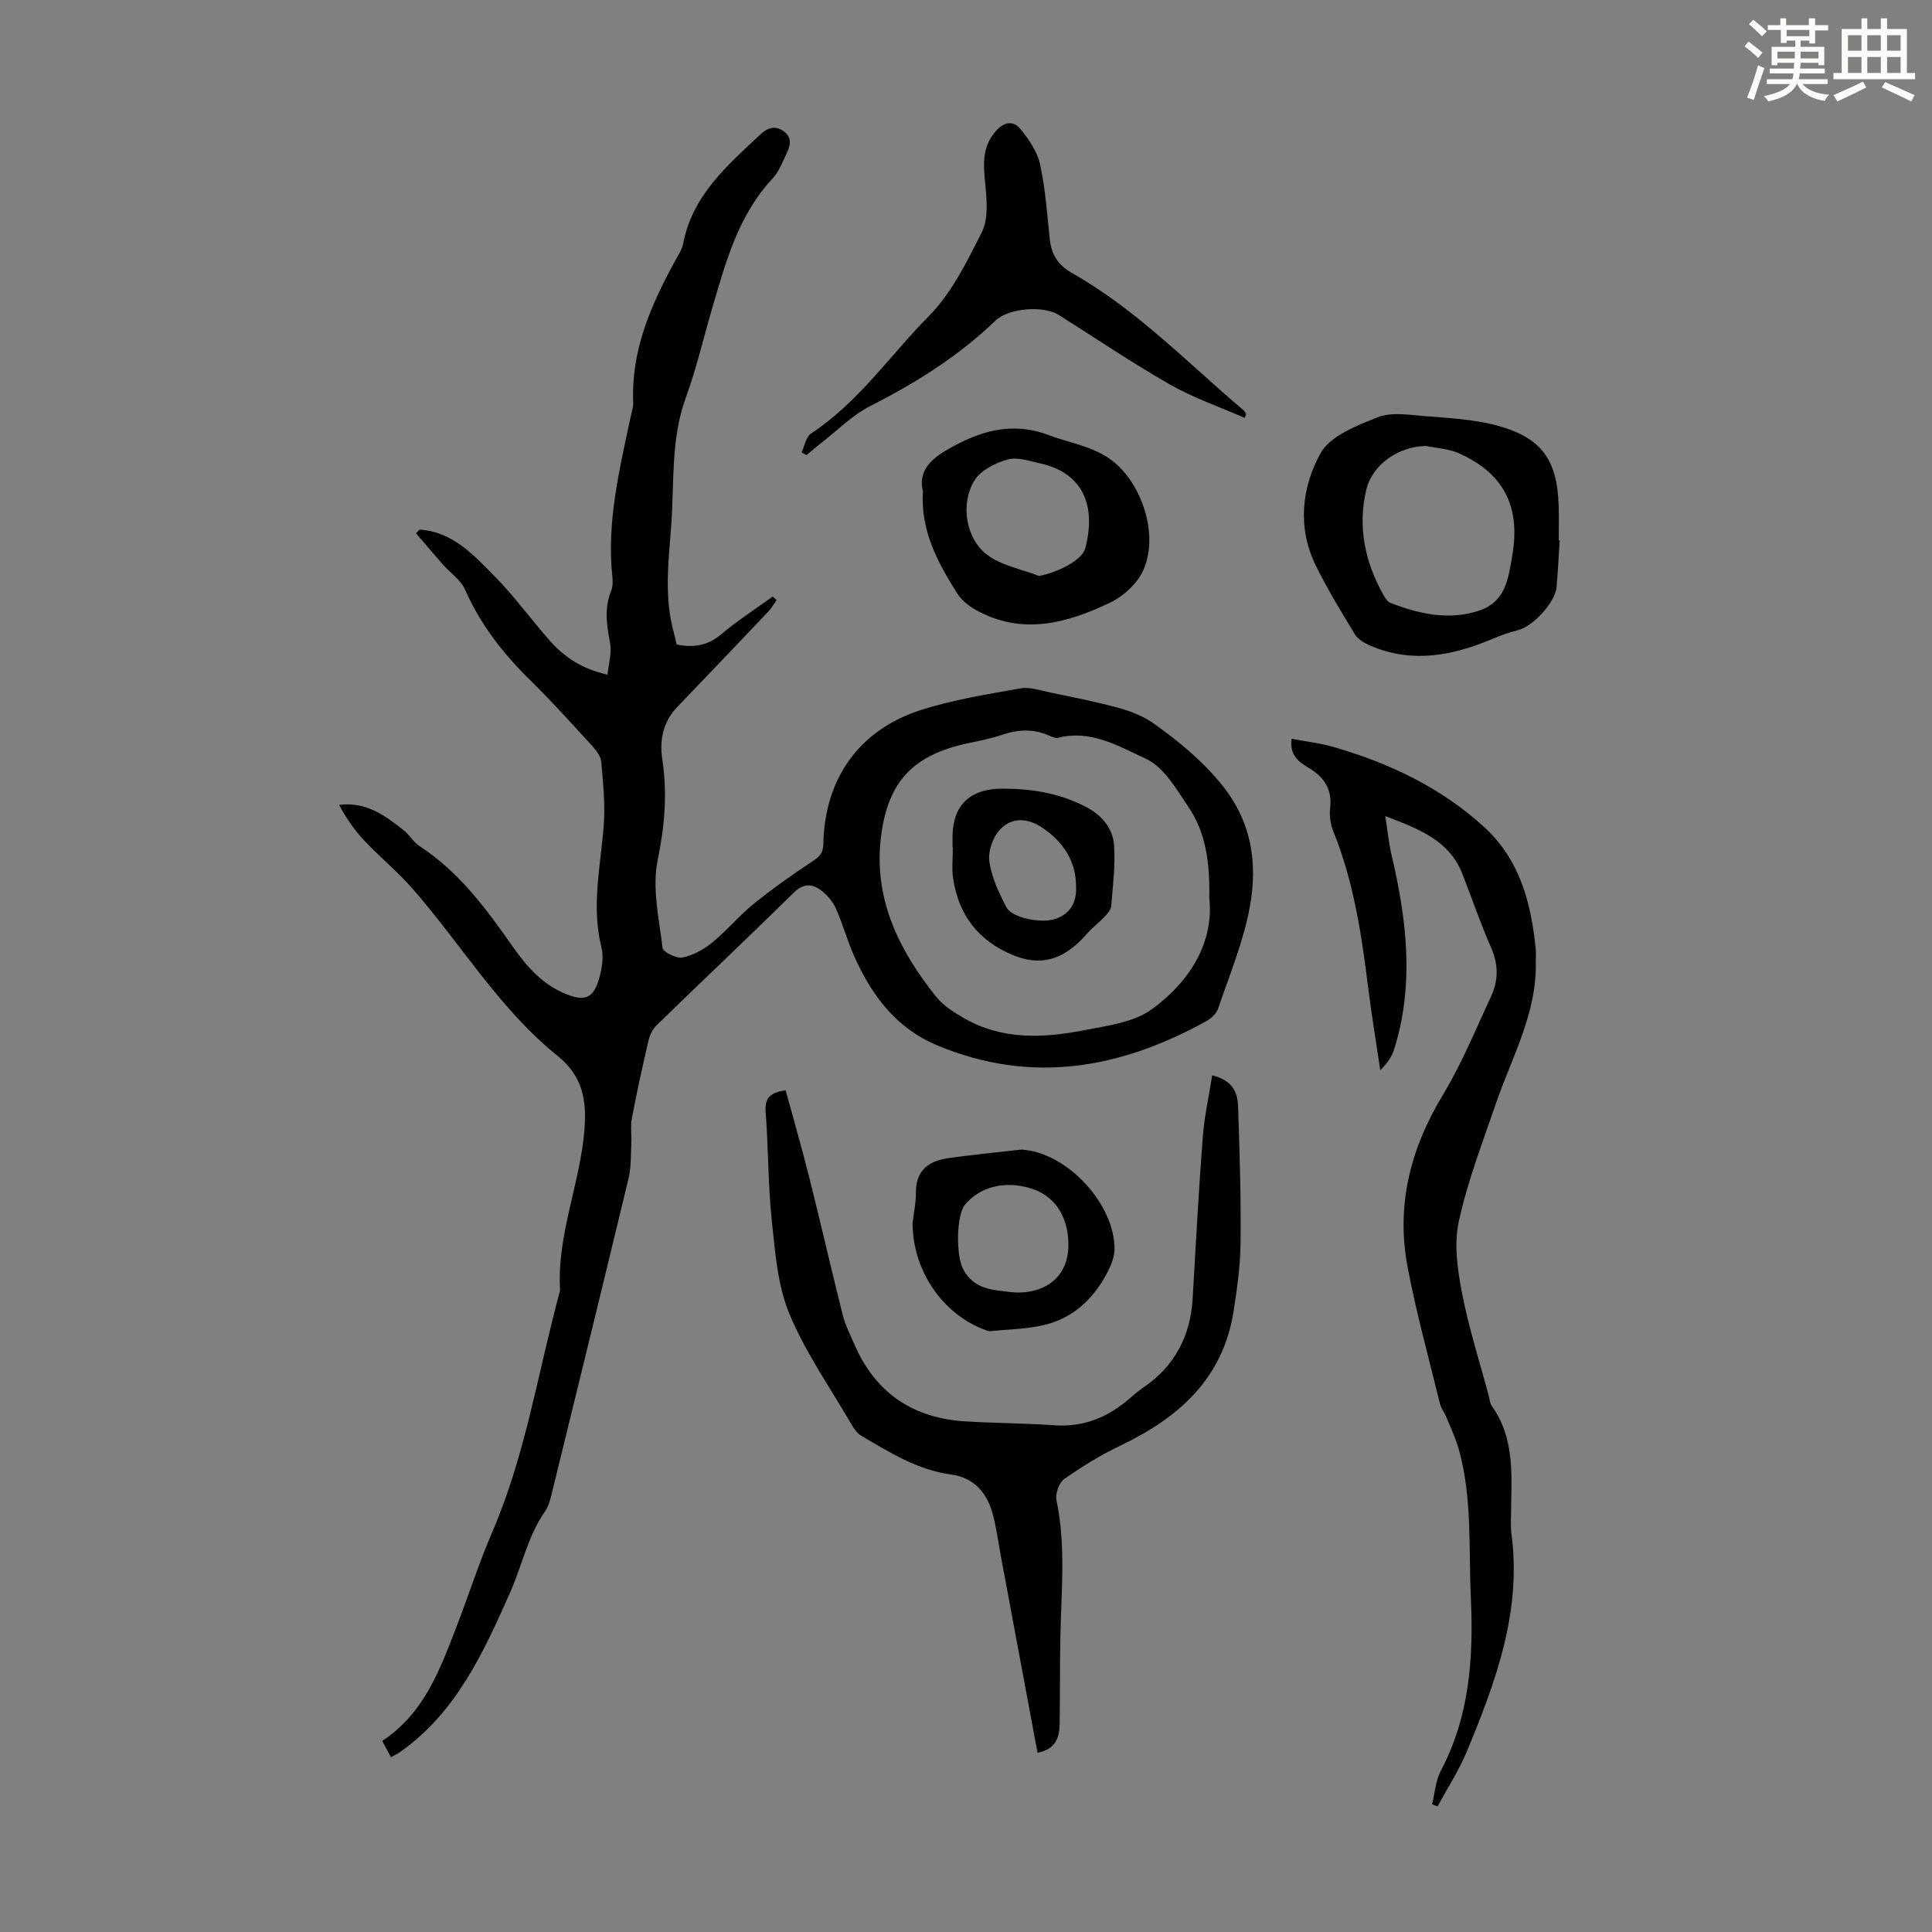 <svg enable-background="new 0 0 400 400" viewBox="0 0 400 400" xmlns="http://www.w3.org/2000/svg"><rect x="0" y="0" width="400" height="400" fill="#808080" stroke="none"/><path d="m361.2 9.6.8-1c.9.7 1.9 1.4 2.9 2.3l-.9 1.1c-1-1-2-1.8-2.8-2.4zm.5 10.6c.9-2.1 1.6-4.3 2.3-6.7.4.2.8.4 1.3.6-.7 2.1-1.5 4.3-2.2 6.6zm.4-15.2.9-.9c1 .8 2 1.6 2.8 2.4l-1 1c-.9-.9-1.8-1.7-2.7-2.5zm12.5-1.2h1.2v1.4h2.7v1.1h-2.7v2.7h-1.2v-.6h-1.8v1.3h4.9v3.8h-1.2v-.5h-3.7c0 .4-.1.9-.1 1.2h5.1v1h-5.2c0 .5-.1.9-.2 1.2h6v1h-5.2c1.1 1.3 2.9 2 5.5 2.2-.4.4-.7.8-.9 1.3-2.9-.5-4.8-1.6-5.7-3.5h-.1c-.8 1.7-2.7 2.9-5.9 3.6-.2-.4-.6-.8-.9-1.1 2.8-.6 4.6-1.4 5.4-2.5h-4.8v-1h5.3c.1-.3.2-.7.2-1.2h-4.9v-1h5c0-.4 0-.8.1-1.2h-3.5v.5h-1.2v-3.8h4.9v-1.3h-1.8v.5h-1.2v-2.7h-2.7v-1h2.6v-1.4h1.2v1.4h4.7v-1.4zm-6.6 8.3h3.6c0-.4 0-.9 0-1.4h-3.6zm1.9-4.6h4.7v-1.3h-4.7zm6.6 3.2h-3.7v1.4h3.7z" fill="#fbfcfa"/><path d="m385.3 3.8h1.3v2.2h2.8v-2.2h1.3v2.2h4.1v9.1h1.7v1.3h-16.9v-1.3h1.7v-9.1h4.1v-2.2zm.4 13.1.7 1.2c-1.8.9-3.8 1.9-6 2.9-.2-.4-.5-.8-.8-1.3 2.3-1 4.3-1.9 6.1-2.8zm-3.1-6.4h2.8v-3.2h-2.8zm0 4.6h2.8v-3.3h-2.8zm4-4.6h2.8v-3.2h-2.8zm0 4.6h2.8v-3.3h-2.8zm3.7 1.9c2.1.9 4.1 1.8 6.1 2.7l-.7 1.3c-2.2-1.1-4.2-2-6.1-2.9zm3.2-9.7h-2.8v3.2h2.8zm-2.8 7.8h2.8v-3.3h-2.8z" fill="#fbfcfa"/><g fill="#010102"><path d="m86.87 109.65c6.83.43 11.14 5.21 15.47 9.59 4.16 4.2 7.64 9.07 11.58 13.5 2.93 3.3 6.51 5.72 11.86 6.95.24-2.39.91-4.55.54-6.5-.7-3.69-1.26-7.23.2-10.85.32-.79.38-1.78.29-2.64-1.28-11.43 1.43-22.4 3.76-33.42.21-.98.57-1.98.53-2.96-.45-10.66 3.58-19.98 8.53-29.05.69-1.26 1.57-2.54 1.83-3.91 1.92-9.95 9.13-16.11 15.97-22.53 1.39-1.3 3.02-1.97 4.83-.65 1.93 1.41 1.28 3.17.5 4.81-.81 1.71-1.53 3.6-2.79 4.95-7.17 7.68-9.75 17.43-12.58 27.09-1.79 6.11-3.23 12.35-5.41 18.32-3.15 8.66-2.35 17.69-3.02 26.56-.55 7.33-1.48 14.73.54 22.03.23.84.41 1.7.59 2.49 3.55.72 6.45.24 9.22-2.1 3.36-2.84 7.09-5.24 10.67-7.82.27.25.54.49.81.74-.58.81-1.09 1.7-1.77 2.42-6.24 6.58-12.49 13.13-18.77 19.67-2.96 3.08-3.74 6.87-3.13 10.86 1.07 7.05.5 13.79-.95 20.85-1.19 5.77.27 12.14 1.01 18.19.11.88 2.87 2.25 4.13 2 2.18-.44 4.39-1.66 6.15-3.1 3.03-2.47 5.55-5.55 8.59-8.01 3.87-3.14 7.97-6.02 12.12-8.78 1.43-.95 2.25-1.66 2.29-3.55.24-13.53 7.37-23.69 20.23-27.81 6.66-2.13 13.66-3.24 20.57-4.47 1.94-.34 4.11.42 6.13.84 4.81 1.01 9.64 1.94 14.37 3.25 2.5.69 5.06 1.72 7.16 3.22 5.07 3.62 9.81 7.49 13.89 12.46 6.38 7.77 7.61 16.45 5.94 25.53-1.32 7.18-4.21 14.08-6.57 21.05-.35 1.02-1.45 2-2.45 2.56-17.79 9.84-36.16 13.13-55.62 5.03-8.55-3.56-13.57-10.29-17.19-18.33-1.47-3.25-2.39-6.75-3.84-10-.65-1.46-1.83-2.85-3.11-3.81-1.82-1.37-3.63-1.46-5.6.47-9.41 9.25-19.01 18.32-28.47 27.52-.81.79-1.38 2.02-1.64 3.15-1.24 5.33-2.42 10.69-3.44 16.07-.32 1.7-.02 3.5-.11 5.25-.12 2.41-.02 4.9-.58 7.21-5.25 21.85-10.61 43.67-15.96 65.49-.29 1.17-.63 2.43-1.31 3.4-3.58 5.13-4.77 11.26-7.24 16.82-5.47 12.31-11.1 24.77-22.69 32.97-.54.38-1.14.67-1.98 1.15-.62-1.15-1.17-2.17-1.82-3.39 8.53-5.57 11.84-14.44 15.23-23.23 2.58-6.67 4.76-13.51 7.58-20.06 6.92-16.05 9.47-33.28 14.02-49.97-.71-11.47 4.17-22.1 5.05-33.35.46-5.95-.33-10.99-5.51-15.16-12.08-9.71-20-23.14-30.08-34.66-3.07-3.51-6.72-6.5-9.93-9.9-2.06-2.18-3.8-4.66-5.27-7.46 5.65-.69 9.52 2.23 13.32 5.22 1.22.96 2.03 2.48 3.31 3.31 8.27 5.38 13.92 13.13 19.46 21.03 2.85 4.06 6.14 7.71 10.93 9.63 3.79 1.52 5.61.85 6.76-3.1.61-2.09 1.04-4.55.52-6.59-2.15-8.54-.14-16.89.48-25.33.31-4.31-.12-8.69-.51-13.02-.1-1.19-1.05-2.45-1.91-3.39-4.16-4.54-8.28-9.12-12.67-13.43-5.64-5.54-10.42-11.58-13.63-18.9-.88-2.01-3.05-3.45-4.58-5.19-1.88-2.14-3.72-4.31-5.58-6.47.24-.25.5-.5.75-.76zm163.5 76.27c.15-7.6-.8-13.61-4.26-18.76-2.51-3.74-5.15-8.37-8.89-10.08-5.51-2.53-11.33-6.06-18.1-4.34-.57.15-1.33-.18-1.93-.45-3.25-1.44-6.45-1.28-9.77-.14-2.31.79-4.75 1.24-7.15 1.76-11.2 2.41-16.42 7.9-17.85 19.18-1.64 12.91 3.64 23.57 11.39 33.26 1.52 1.9 3.81 3.33 5.98 4.56 7.77 4.4 16.16 4.03 24.49 2.42 4.87-.95 10.4-1.62 14.2-4.38 7.98-5.81 12.87-13.93 11.89-23.03z"/><path d="m267.41 152.95c2.99.57 5.96.91 8.78 1.73 11.51 3.34 22.16 8.39 31.09 16.55 7.47 6.83 9.79 15.93 10.7 25.57.07.78-.03 1.57-.01 2.35.26 10.61-4.94 19.66-8.24 29.27-2.78 8.11-5.9 16.17-7.71 24.51-1.02 4.7-.25 10.01.69 14.86 1.37 7.11 3.61 14.06 5.49 21.08.2.76.24 1.64.67 2.24 4.81 6.72 4.06 14.42 3.98 22.01-.01 1.45-.12 2.93.07 4.36 2.17 16.1-3.22 30.67-9.2 45.08-1.65 3.97-4.04 7.64-6.09 11.44-.38-.14-.75-.28-1.13-.43.57-2.33.71-4.89 1.8-6.94 5.99-11.32 6.79-23.49 6.22-35.89-.47-10.25.32-20.62-2.49-30.67-.65-2.31-1.7-4.5-2.61-6.73-.38-.93-1.06-1.76-1.29-2.71-2.3-9.43-4.91-18.81-6.71-28.34-2.4-12.73.57-24.47 7.3-35.58 3.91-6.47 6.8-13.56 10-20.45 1.51-3.26 1.54-6.56.01-10.03-2.21-5-3.96-10.2-5.96-15.3-2.69-6.84-8.71-9.22-15.96-11.96.51 3.27.74 5.63 1.27 7.91 3.15 13.42 4.8 26.85.57 40.35-.49 1.55-1.43 2.95-2.88 4.33-.81-5.48-1.73-10.94-2.42-16.43-1.4-11.21-2.99-22.37-7.28-32.95-.61-1.5-.87-3.31-.68-4.91.46-3.88-1.25-6.35-4.38-8.26-2.02-1.21-4.06-2.54-3.6-6.06z"/><path d="m214.81 362.89c-2.52-13.53-5-26.81-7.48-40.1-.55-2.97-.96-5.97-1.68-8.89-1.12-4.6-3.82-7.95-8.7-8.61-7-.95-12.76-4.58-18.63-8.03-.89-.53-1.57-1.56-2.12-2.5-4.38-7.54-9.47-14.79-12.78-22.78-2.45-5.92-2.94-12.77-3.63-19.28-.79-7.44-.69-14.98-1.27-22.45-.23-2.94.94-4.06 4.14-4.51 1.65 6.07 3.42 12.15 4.95 18.28 2.36 9.42 4.52 18.89 6.89 28.31.51 2.04 1.52 3.96 2.35 5.91 4.36 10.16 12.18 15.41 23.13 16.05 6.14.36 12.29.38 18.42.8 5.96.41 10.91-1.66 15.33-5.42.94-.8 1.85-1.64 2.87-2.32 6.59-4.45 9.88-10.7 10.33-18.58.64-11.15 1.25-22.31 2.1-33.44.32-4.16 1.25-8.27 1.94-12.68 4.11.95 5.26 3.45 5.36 6.31.32 9.38.61 18.78.52 28.16-.04 4.78-.7 9.58-1.44 14.31-2.17 13.97-11.35 22.09-23.43 27.86-4.07 1.94-7.96 4.34-11.65 6.93-1.07.75-1.88 3.04-1.6 4.37 2.01 9.56.96 19.17.8 28.76-.1 5.82-.05 11.64-.14 17.45-.02 2.91-.8 5.36-4.58 6.09z"/><path d="m322.92 111.86c-.21 3.23-.37 6.47-.65 9.7-.28 3.2-4.96 8.19-8 8.91-1.82.43-3.61 1.11-5.34 1.84-8.29 3.48-16.68 5.08-25.31 1.33-1.17-.51-2.49-1.29-3.11-2.32-2.84-4.67-5.69-9.35-8.09-14.24-3.85-7.83-2.93-16.15.98-23.23 1.99-3.61 7.47-5.72 11.79-7.45 2.78-1.11 6.34-.54 9.52-.27 5.1.42 10.33.65 15.23 1.97 9.27 2.5 12.5 7.15 12.77 16.72.07 2.34.01 4.69.01 7.04zm-27.65-19.53c-5.78.09-11.21 3.88-12.43 9.2-1.76 7.66-.22 14.83 3.55 21.59.37.66.87 1.47 1.5 1.71 5.92 2.26 11.95 3.67 18.26 1.62 5.63-1.83 6.15-6.74 6.96-11.5 1.73-10.08-1.79-16.99-11.1-21.12-2.06-.92-4.48-1.03-6.74-1.5z"/><path d="m257.68 86.51c-5.16-2.26-10.55-4.11-15.42-6.88-7.86-4.48-15.37-9.58-23.03-14.41-3.18-2.01-10.41-1.46-13.13 1.16-7.65 7.37-16.49 12.9-25.93 17.69-3.71 1.88-6.78 5.04-10.13 7.63-1.04.81-2.04 1.68-3.06 2.52-.34-.18-.68-.36-1.03-.55.64-1.34.92-3.23 1.98-3.93 9.79-6.41 16.3-16.13 24.34-24.25 4.74-4.79 7.93-11.31 11.02-17.45 1.32-2.63 1.04-6.31.74-9.45-.38-4.09-.91-7.94 2.1-11.4 1.69-1.94 3.63-2.31 5.1-.52 1.77 2.15 3.53 4.72 4.11 7.36 1.12 5.1 1.45 10.39 2.02 15.61.34 3.13 1.78 5.3 4.58 6.88 13.37 7.57 23.97 18.64 35.56 28.45.23.19.34.52.51.78-.11.26-.22.51-.33.76z"/><path d="m191.07 101.69c-.99-3.99 1.48-6.53 5.05-8.59 6.61-3.82 13.28-5.93 20.99-3.02 4.97 1.87 10.39 2.44 14.49 6.44 5.36 5.22 8.16 14.84 5.07 21.61-1.24 2.71-4.05 5.31-6.79 6.62-8.98 4.3-18.33 6.88-27.9 1.5-1.48-.83-2.97-2.05-3.85-3.46-3.93-6.3-7.55-12.75-7.06-21.1zm24.06 17.56c3.9-.75 8.91-3.27 9.56-5.72 2.29-8.69-.36-15.57-9.23-17.56-2.27-.51-4.82-1.41-6.87-.83-2.55.72-5.6 2.27-6.88 4.4-2.89 4.8-1.78 11.9 2.6 15.27 2.98 2.29 7.17 3.01 10.82 4.44z"/><path d="m188.94 253.22c.24-2.1.71-4.21.69-6.31-.04-4.62 2.68-6.55 6.7-7.13 4.97-.71 9.97-1.19 14.96-1.75.33-.04.67.02 1 .06 9.05 1.01 18.49 11.37 18.46 20.49 0 1.59-.67 3.29-1.42 4.74-2.89 5.62-7.23 9.71-13.51 11.09-3.5.77-7.16.83-10.75 1.18-.32.03-.67-.07-.97-.19-8.97-3.24-15.15-12.37-15.16-22.18zm20.53 14.32c6.36.57 12.54-2.83 11.65-11.48-.51-4.95-3.1-8.56-7.62-9.99-5.36-1.7-10.62-.4-13.73 3.38-1.76 2.14-1.88 10.35-.39 13.25 2.38 4.62 6.85 4.33 10.09 4.84z"/><path d="m197.21 175.48c0-.78-.01-1.57 0-2.35.08-6.45 3.64-9.85 10.31-9.85 6.11 0 11.99.93 17.48 3.87 3.23 1.72 5.4 4.39 5.65 7.83.3 4.18-.25 8.43-.59 12.64-.06.77-.8 1.57-1.39 2.2-1.15 1.22-2.52 2.24-3.62 3.5-4.11 4.71-8.79 7.06-15.12 4.51-7.3-2.94-11.44-8.29-12.6-15.96-.31-2.08-.05-4.25-.05-6.37-.02-.02-.04-.02-.07-.02zm25.58 8.06c-.01-5.19-2.56-9.12-6.84-12.07-3.12-2.15-6.31-2.31-8.76.12-1.56 1.54-2.65 4.56-2.36 6.71.44 3.3 1.98 6.55 3.55 9.56 1.16 2.22 7.34 3.39 10.19 2.37 3.39-1.2 4.35-3.87 4.22-6.69z"/></g></svg>